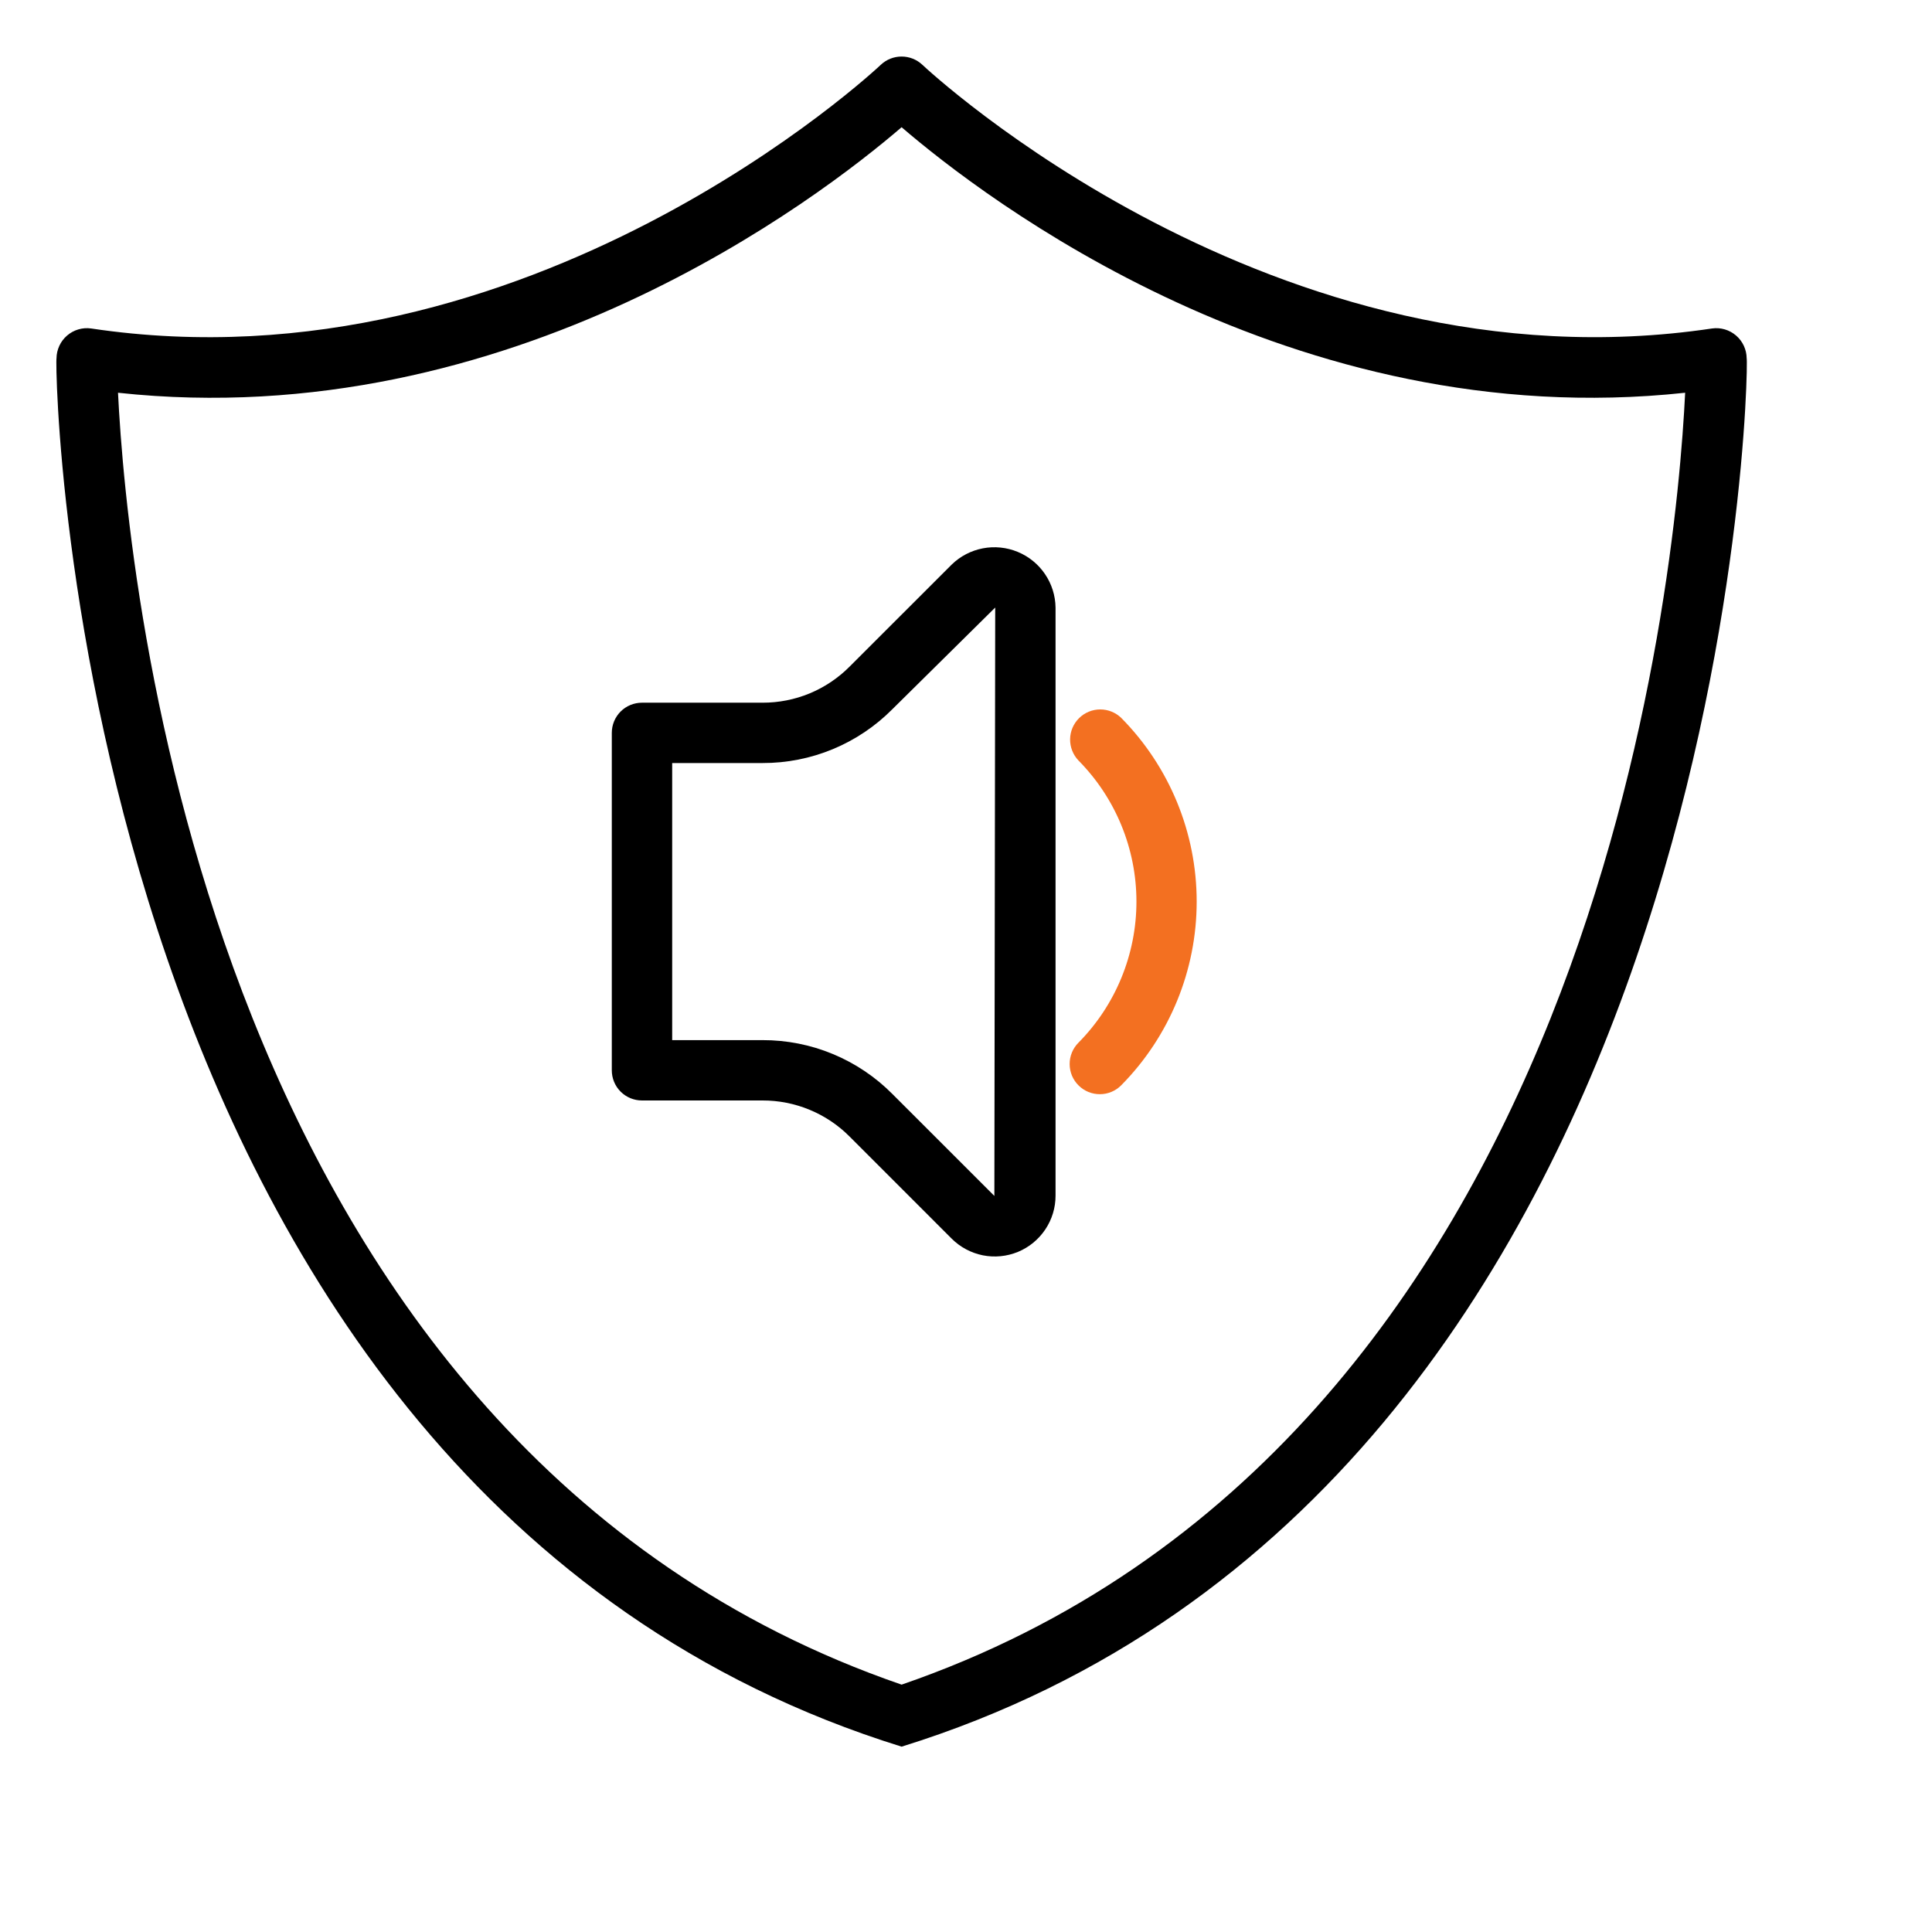 <svg width="60" height="60" viewBox="0 0 60 60" fill="none" xmlns="http://www.w3.org/2000/svg">
<g clip-path="url(#clip0_927_260)">
<path d="M54.244 11.128C54.243 10.994 54.213 10.861 54.156 10.739C54.1 10.617 54.018 10.509 53.916 10.421C53.814 10.333 53.695 10.268 53.566 10.23C53.437 10.192 53.302 10.182 53.169 10.201C39.551 12.236 28.755 2.116 28.647 2.014C28.472 1.848 28.24 1.756 28 1.756C27.759 1.756 27.527 1.848 27.352 2.014C27.245 2.116 16.461 12.239 2.83 10.201C2.697 10.182 2.562 10.192 2.433 10.23C2.304 10.268 2.185 10.333 2.083 10.421C1.981 10.509 1.899 10.617 1.843 10.739C1.786 10.861 1.756 10.994 1.755 11.128C1.676 11.365 2.253 46.243 28 54.244C53.738 46.248 54.333 11.36 54.244 11.128ZM28 52.318C6.414 44.885 3.944 17.922 3.665 12.197C15.878 13.517 25.459 6.135 28 3.951C30.54 6.134 40.117 13.515 52.334 12.197C52.055 17.922 49.585 44.885 28 52.318Z" fill="black"/>
<path d="M29.556 17.533L26.385 20.702C26.03 21.059 25.609 21.341 25.145 21.534C24.68 21.726 24.183 21.824 23.68 21.823H19.937C19.814 21.823 19.692 21.847 19.578 21.894C19.465 21.941 19.361 22.01 19.274 22.097C19.187 22.184 19.118 22.288 19.071 22.401C19.024 22.515 19 22.637 19 22.76V33.239C19 33.362 19.024 33.484 19.071 33.598C19.118 33.712 19.187 33.815 19.274 33.902C19.361 33.989 19.465 34.058 19.578 34.105C19.692 34.152 19.814 34.176 19.937 34.176H23.68C24.183 34.175 24.68 34.273 25.145 34.466C25.609 34.658 26.031 34.94 26.385 35.297L29.555 38.467C29.819 38.731 30.156 38.911 30.522 38.985C30.889 39.058 31.269 39.02 31.615 38.878C31.96 38.735 32.255 38.492 32.463 38.181C32.671 37.87 32.782 37.505 32.781 37.131L32.781 18.868C32.776 18.497 32.662 18.135 32.453 17.828C32.245 17.521 31.951 17.282 31.608 17.14C31.265 16.998 30.887 16.959 30.523 17.029C30.158 17.099 29.822 17.274 29.556 17.533ZM30.881 37.141L27.71 33.971C27.182 33.44 26.554 33.019 25.863 32.733C25.171 32.446 24.429 32.3 23.68 32.302H20.875V23.697H23.68C24.429 23.699 25.171 23.553 25.863 23.266C26.554 22.98 27.182 22.559 27.71 22.028L30.907 18.868L30.881 37.141Z" fill="black"/>
<path d="M34.823 22.297C34.647 22.126 34.411 22.031 34.165 22.032C33.92 22.033 33.684 22.131 33.51 22.304C33.336 22.477 33.236 22.711 33.233 22.957C33.23 23.202 33.323 23.439 33.492 23.617C34.646 24.784 35.293 26.359 35.293 28C35.293 29.64 34.646 31.215 33.492 32.382C33.405 32.469 33.336 32.573 33.289 32.687C33.242 32.801 33.218 32.923 33.219 33.047C33.219 33.17 33.244 33.292 33.291 33.406C33.339 33.519 33.408 33.623 33.496 33.709C33.584 33.796 33.687 33.865 33.801 33.912C33.916 33.958 34.038 33.982 34.161 33.981C34.284 33.981 34.406 33.956 34.52 33.908C34.634 33.86 34.737 33.79 34.823 33.702C36.323 32.183 37.164 30.134 37.164 28C37.164 25.865 36.323 23.816 34.823 22.297Z" fill="#F37021"/>
</g>
<defs>
<clipPath id="clip0_927_260">
<rect width="60" height="60" fill="white"/>
</clipPath>
</defs>
</svg>
